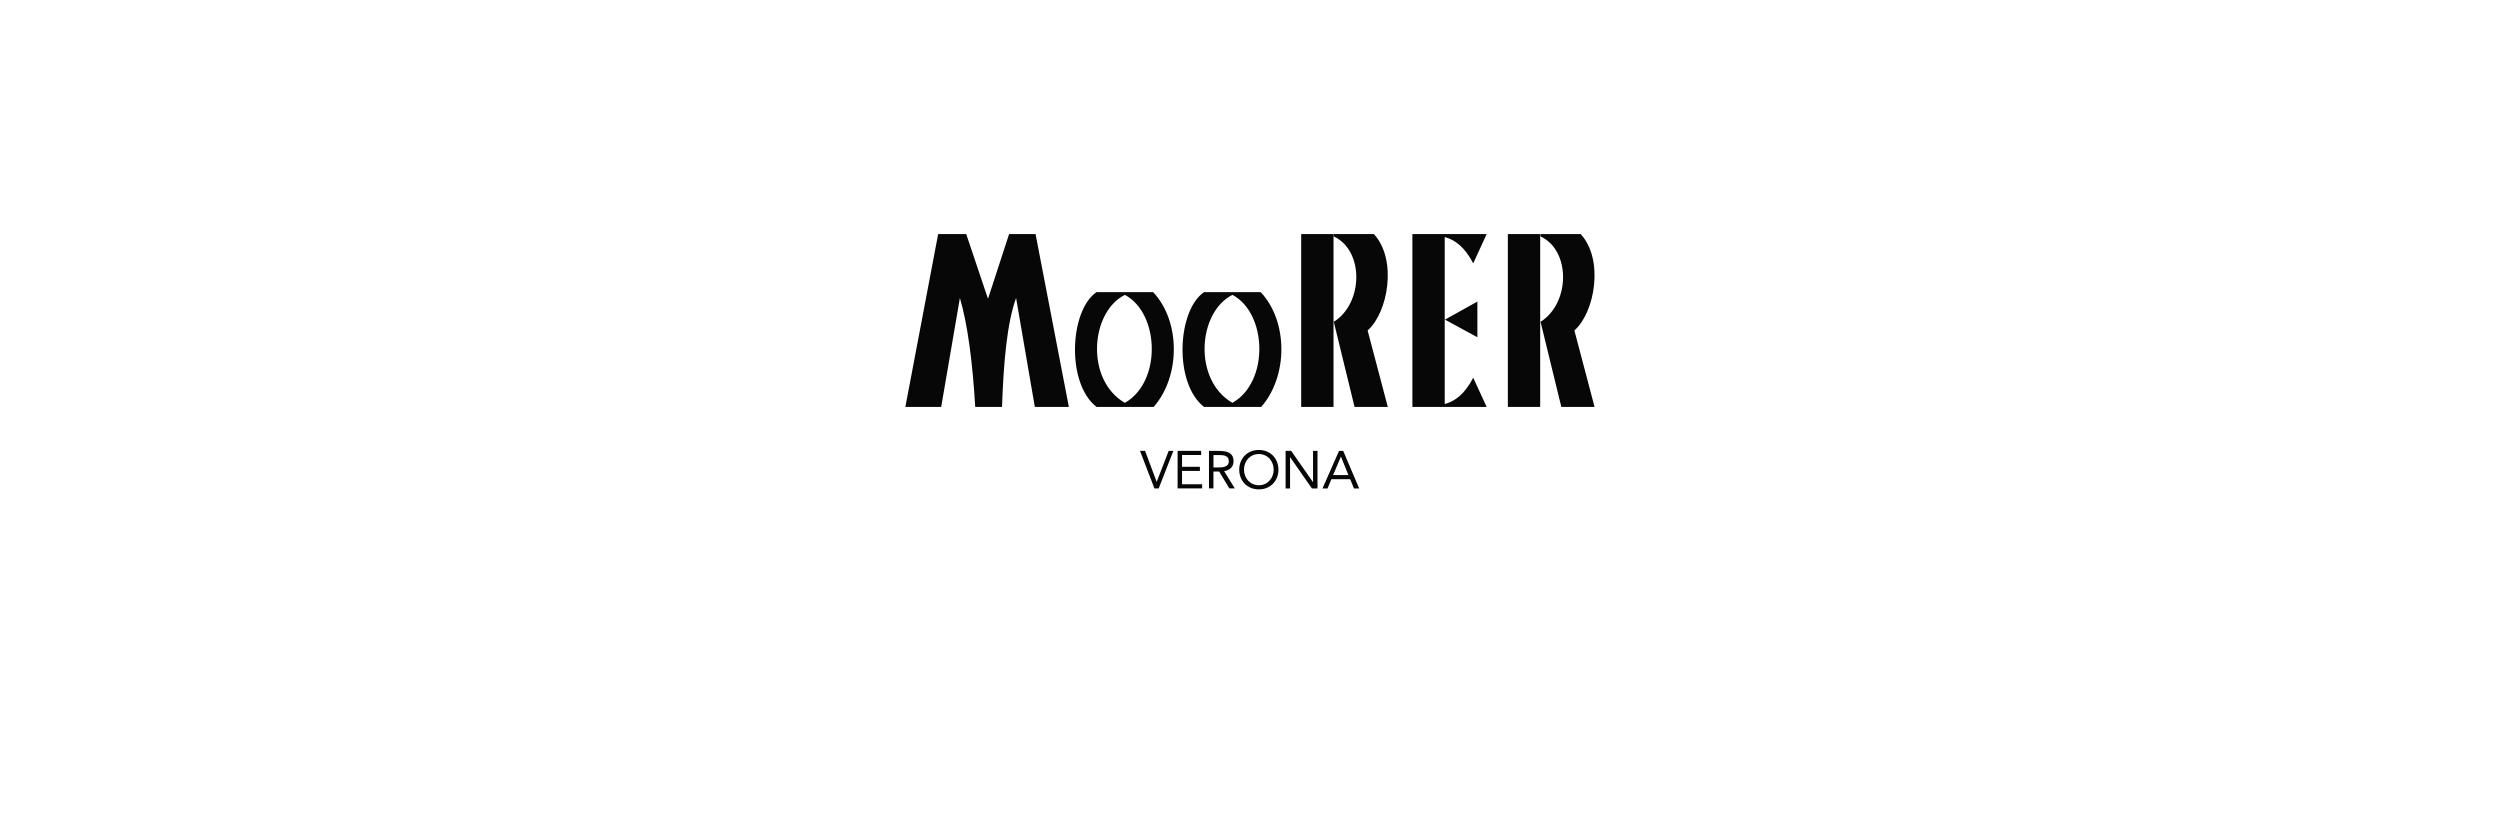 <?xml version="1.0" encoding="UTF-8"?><svg id="_レイヤー_2" xmlns="http://www.w3.org/2000/svg" viewBox="0 0 750 250"><defs><style>.cls-1{fill:none;opacity:0;}.cls-1,.cls-2{stroke-width:0px;}.cls-2{fill:#070707;}</style></defs><g id="_レイヤー_1-2"><rect class="cls-1" width="750" height="250"/><path class="cls-2" d="m342.01,135.27h1.51l3.47,9.25h.03l3.58-9.25h1.41l-4.4,11.26h-1.29l-4.31-11.26Z"/><path class="cls-2" d="m353.27,135.27h7.08v1.24h-5.74v3.53h5.36v1.24h-5.36v4.01h6.03v1.24h-7.36v-11.26Z"/><path class="cls-2" d="m362.7,135.27h2.88c.54,0,1.08.03,1.61.1.54.06,1.02.2,1.44.41.42.21.77.52,1.03.93s.4.96.4,1.66c0,.83-.25,1.49-.75,2-.5.51-1.19.83-2.07.97l3.2,5.18h-1.64l-3.05-5.06h-1.72v5.06h-1.34v-11.26Zm1.34,4.96h1.19c.37,0,.76-.01,1.15-.03.4-.02.76-.09,1.1-.21.33-.12.61-.3.83-.55.22-.25.33-.61.33-1.07,0-.4-.08-.73-.24-.97-.16-.24-.37-.43-.63-.56-.26-.13-.55-.22-.87-.26-.32-.04-.65-.06-.98-.06h-1.88v3.72Z"/><path class="cls-2" d="m377.65,146.81c-.86,0-1.65-.15-2.36-.44-.72-.3-1.34-.71-1.86-1.23-.52-.52-.93-1.15-1.22-1.88-.29-.73-.44-1.51-.44-2.36s.15-1.63.44-2.36c.29-.73.7-1.35,1.22-1.88s1.14-.94,1.86-1.23c.72-.3,1.5-.44,2.36-.44s1.65.15,2.36.44c.72.3,1.34.71,1.86,1.23.52.52.93,1.15,1.22,1.88.29.73.44,1.51.44,2.36s-.15,1.64-.44,2.36c-.29.73-.7,1.35-1.22,1.88-.52.52-1.15.94-1.86,1.23-.72.3-1.5.44-2.36.44Zm0-1.24c.66,0,1.26-.12,1.8-.37.55-.24,1.02-.58,1.41-1,.39-.42.7-.92.91-1.49.22-.57.33-1.17.33-1.82s-.11-1.25-.33-1.82c-.22-.57-.52-1.06-.91-1.49s-.86-.76-1.41-1c-.55-.24-1.15-.37-1.8-.37s-1.26.12-1.8.37c-.55.24-1.02.58-1.41,1s-.7.92-.91,1.49c-.22.57-.33,1.17-.33,1.82s.11,1.25.33,1.82c.22.57.52,1.06.91,1.49.39.42.86.76,1.41,1,.55.24,1.15.37,1.8.37Z"/><path class="cls-2" d="m385.67,135.27h1.69l6.52,9.35h.03v-9.35h1.34v11.26h-1.68l-6.52-9.35h-.03v9.35h-1.34v-11.26Z"/><path class="cls-2" d="m401.7,135.27h1.26l4.79,11.26h-1.56l-1.14-2.77h-5.63l-1.16,2.77h-1.51l4.96-11.26Zm.6,1.72h-.03l-2.34,5.53h4.59l-2.23-5.53Z"/><path class="cls-2" d="m472.32,99.14c6.13-5.39,8.96-21.24,1.88-28.92h-12.03v.71c9.08,4.21,8.92,19.99,0,25.62l6.23,25.53h9.97l-6.05-22.94Zm-134.86-10.68c10.42,5.52,11.11,26.1,0,32.39-11.82-6.79-10.44-27.15,0-32.39m-8.5,33.62h17.14c8.13-9.29,8.05-25.77-.16-34.44h-16.98c-8.07,5.47-9.15,27.35,0,34.44m40.77-33.62c10.42,5.52,11.11,26.1,0,32.39-11.82-6.79-10.44-27.15,0-32.39m-8.5,33.62h17.14c8.13-9.29,8.05-25.77-.17-34.44h-16.98c-8.07,5.47-9.14,27.35,0,34.44m-68.64,0h8.03c.46-13.34,1.49-25.19,4.22-32.68l5.62,32.68h10.21l-9.99-51.86h-7.94l-6.33,19.43-6.53-19.43h-8.42l-9.84,51.86h10.75l5.61-32.68c2.26,7.64,3.79,18.87,4.6,32.68m169.49-51.86h-9.7v51.86h9.7v-51.86Zm-20.09,43.1c-2.56,4.91-5.43,7.01-8.39,7.85h-.16v-50.01h.16c2.96.84,5.83,2.94,8.39,7.85l4.03-8.79h-22.28v51.86h22.28l-4.03-8.76Zm-41.83-16.77l6.23,25.53h9.97l-6.05-22.94c6.13-5.39,8.96-21.24,1.88-28.92h-12.03v.71c9.09,4.21,8.93,19.99,0,25.62m43.08,4.63v-10.71l-9.73,5.42,9.73,5.28Zm-43.16-30.96h-9.7v51.86h9.7v-51.86Z"/></g></svg>